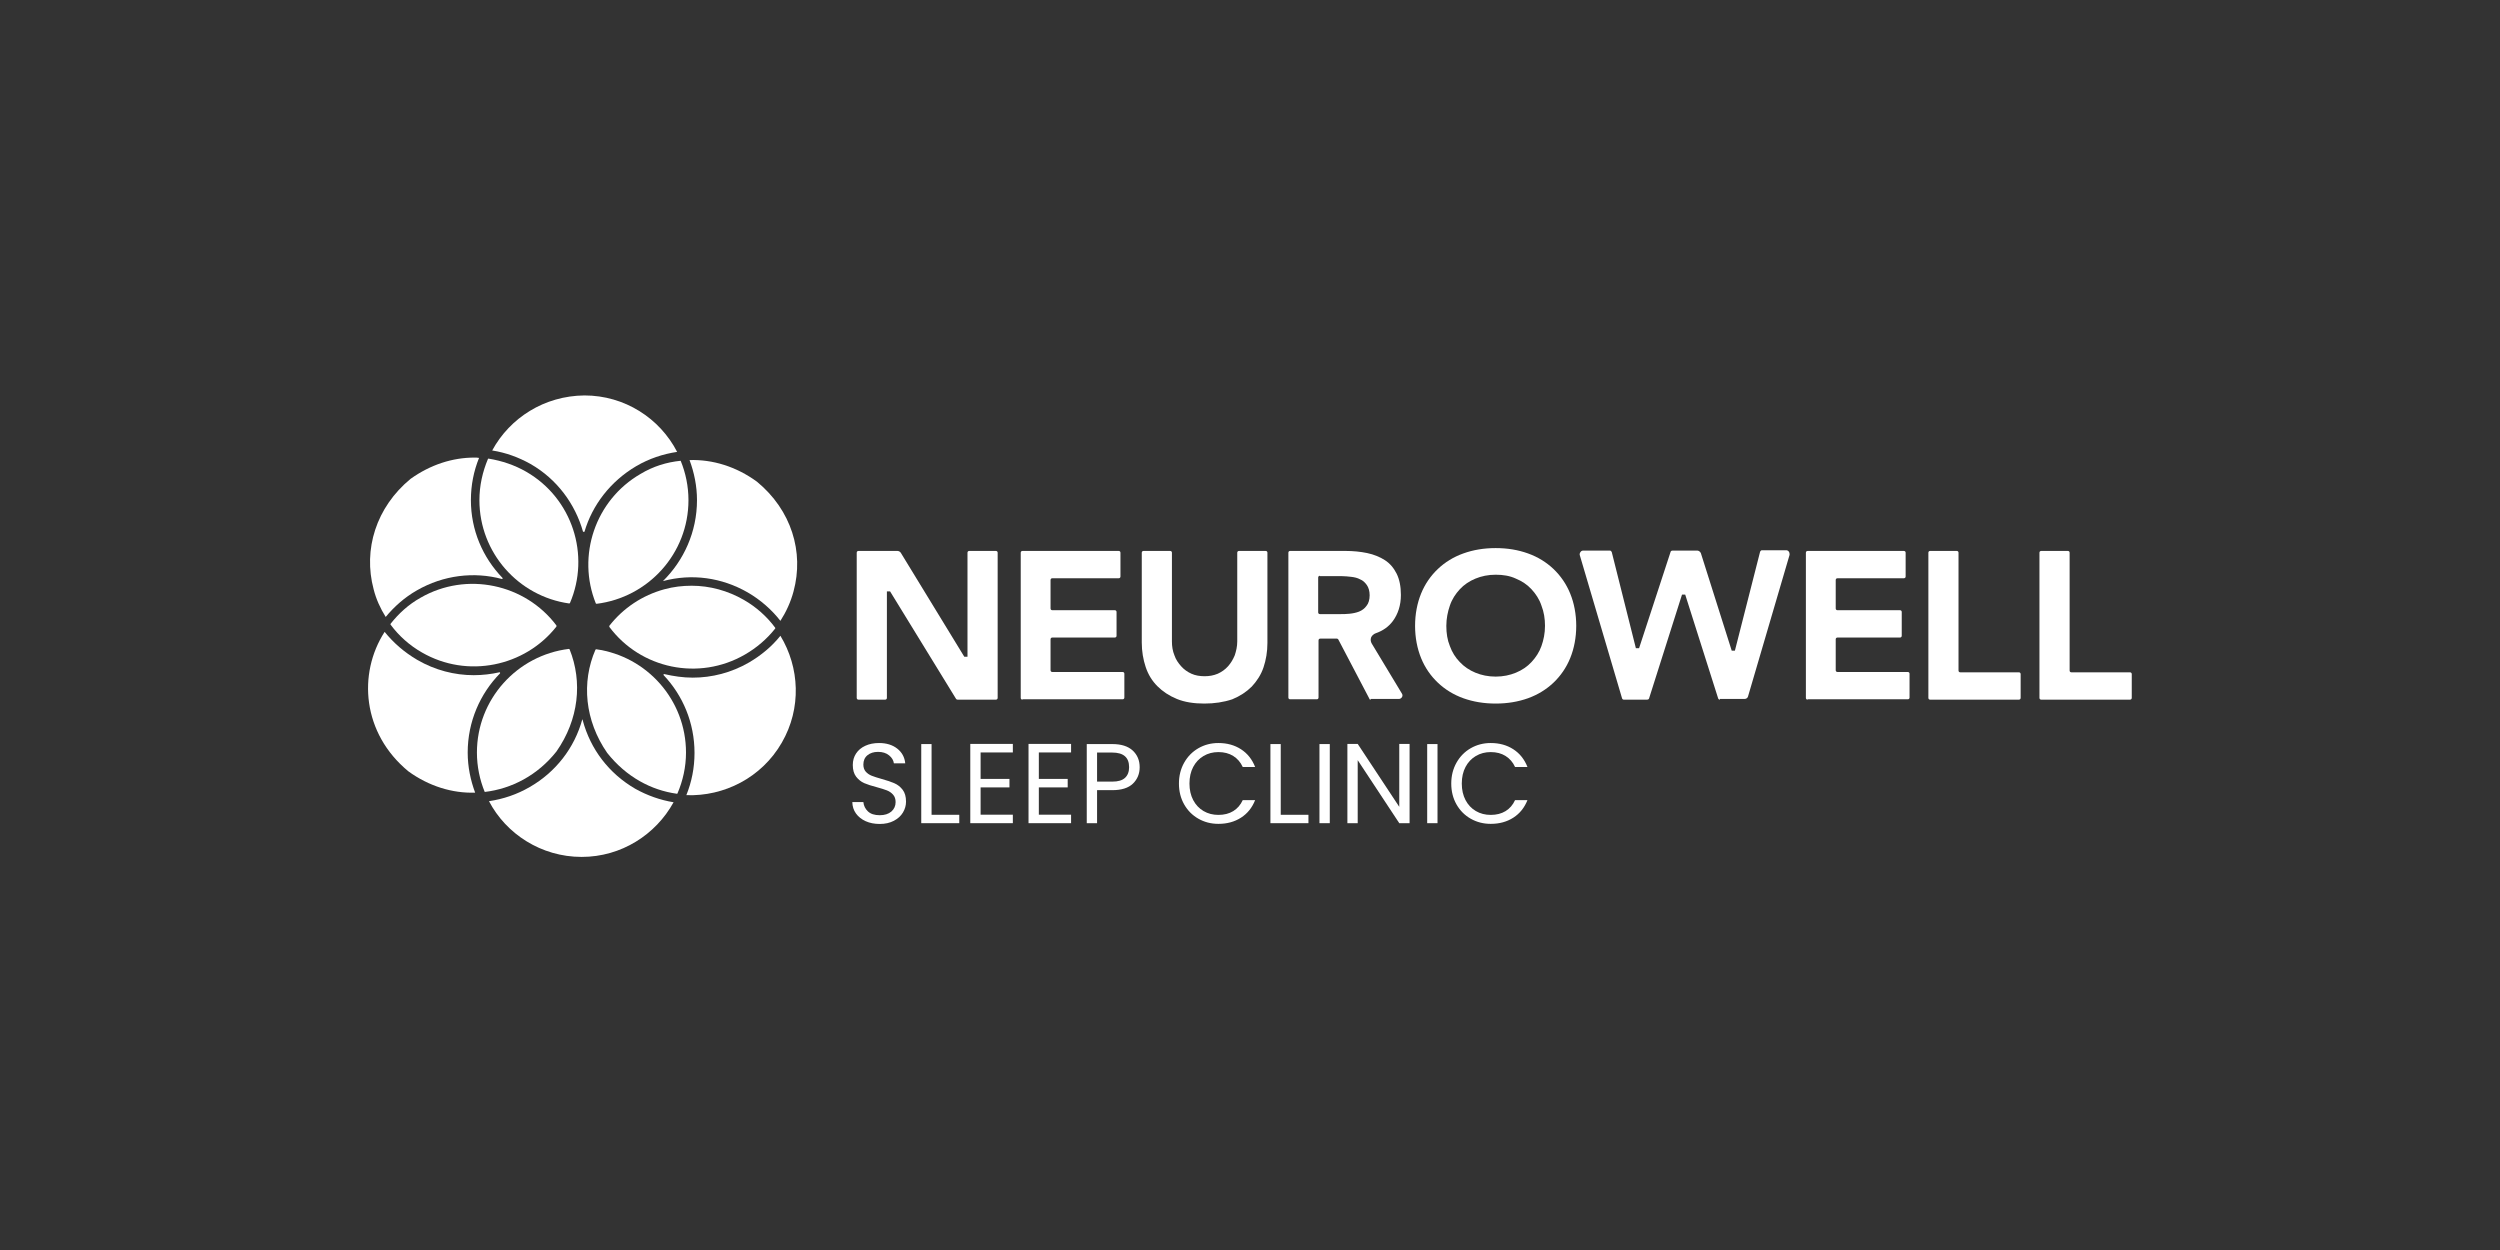 <svg xmlns="http://www.w3.org/2000/svg" xmlns:xlink="http://www.w3.org/1999/xlink" width="1000" viewBox="0 0 750 375" height="500" preserveAspectRatio="xMidYMid meet"><rect x="0" y="0" width="750" height="375" fill="#333333" stroke="none"/><defs><g></g></defs><path fill="#ffffff" d="M 287.266 209.898 C 287.047 209.898 286.941 209.789 286.832 209.688 L 267.027 177.418 L 266.07 177.418 L 266.07 209.367 C 266.07 209.688 265.855 209.898 265.535 209.898 L 257.551 209.898 C 257.23 209.898 257.016 209.688 257.016 209.367 L 257.016 165.809 C 257.016 165.492 257.23 165.281 257.551 165.281 L 269.262 165.281 C 269.586 165.281 270.012 165.492 270.223 165.809 L 289.285 197.016 L 290.246 197.016 L 290.246 165.809 C 290.246 165.492 290.457 165.281 290.773 165.281 L 298.766 165.281 C 299.078 165.281 299.297 165.492 299.297 165.809 L 299.297 209.367 C 299.297 209.688 299.078 209.898 298.766 209.898 Z M 287.266 209.898 " fill-opacity="1" fill-rule="nonzero"></path><path fill="#ffffff" d="M 306.746 209.898 C 306.434 209.898 306.219 209.688 306.219 209.367 L 306.219 165.809 C 306.219 165.492 306.434 165.281 306.746 165.281 L 335.609 165.281 C 335.926 165.281 336.137 165.492 336.137 165.809 L 336.137 172.949 C 336.137 173.266 335.926 173.477 335.609 173.477 L 315.695 173.477 C 315.375 173.477 315.164 173.688 315.164 174.012 L 315.164 182.531 C 315.164 182.852 315.375 183.062 315.695 183.062 L 334.438 183.062 C 334.754 183.062 334.965 183.277 334.965 183.598 L 334.965 190.734 C 334.965 191.047 334.754 191.262 334.438 191.262 L 315.695 191.262 C 315.375 191.262 315.164 191.48 315.164 191.793 L 315.164 201.059 C 315.164 201.383 315.375 201.594 315.695 201.594 L 336.773 201.594 C 337.098 201.594 337.309 201.809 337.309 202.121 L 337.309 209.262 C 337.309 209.578 337.098 209.789 336.773 209.789 L 306.746 209.789 Z M 306.746 209.898 " fill-opacity="1" fill-rule="nonzero"></path><path fill="#ffffff" d="M 361.273 211.07 C 358.184 211.07 355.414 210.648 353.07 209.688 C 350.727 208.727 348.809 207.445 347.211 205.852 C 345.617 204.254 344.445 202.34 343.703 200.102 C 342.957 197.867 342.531 195.414 342.531 192.754 L 342.531 165.809 C 342.531 165.492 342.746 165.281 343.059 165.281 L 351.051 165.281 C 351.363 165.281 351.578 165.492 351.578 165.809 L 351.578 192.434 C 351.578 193.926 351.797 195.309 352.324 196.586 C 352.75 197.867 353.496 198.93 354.352 199.887 C 355.203 200.848 356.266 201.594 357.438 202.121 C 358.609 202.656 359.992 202.867 361.375 202.867 C 362.762 202.867 364.043 202.656 365.316 202.121 C 366.488 201.594 367.551 200.848 368.406 199.887 C 369.258 198.93 369.895 197.867 370.43 196.586 C 370.855 195.309 371.176 193.926 371.176 192.434 L 371.176 165.809 C 371.176 165.492 371.387 165.281 371.703 165.281 L 379.695 165.281 C 380.016 165.281 380.227 165.492 380.227 165.809 L 380.227 192.863 C 380.227 195.523 379.805 197.969 379.055 200.211 C 378.309 202.445 377.027 204.363 375.543 205.961 C 373.945 207.555 372.027 208.832 369.684 209.789 C 367.125 210.648 364.355 211.07 361.273 211.07 Z M 361.273 211.07 " fill-opacity="1" fill-rule="nonzero"></path><path fill="#ffffff" d="M 411.215 209.898 C 411.004 209.898 410.793 209.789 410.793 209.578 L 401.527 191.906 C 401.418 191.691 401.203 191.582 401.094 191.582 L 396.094 191.582 C 395.77 191.582 395.559 191.793 395.559 192.117 L 395.559 209.262 C 395.559 209.578 395.344 209.789 395.031 209.789 L 387.039 209.789 C 386.727 209.789 386.512 209.578 386.512 209.262 L 386.512 165.809 C 386.512 165.492 386.727 165.281 387.039 165.281 L 403.652 165.281 C 405.891 165.281 408.125 165.492 410.148 165.918 C 412.176 166.344 413.984 167.09 415.473 168.051 C 416.965 169.008 418.137 170.395 418.988 172.094 C 419.836 173.801 420.27 175.93 420.27 178.488 C 420.27 181.57 419.41 184.234 417.816 186.367 C 416.539 188.066 414.836 189.238 412.703 189.984 C 412.066 190.199 411.531 190.734 411.32 191.262 C 411.105 191.906 411.215 192.543 411.531 193.078 L 420.582 208.09 C 420.797 208.406 420.797 208.832 420.582 209.152 C 420.371 209.477 420.055 209.688 419.625 209.688 L 411.215 209.688 Z M 395.988 172.738 C 395.668 172.738 395.453 172.949 395.453 173.266 L 395.453 183.703 C 395.453 184.023 395.668 184.234 395.988 184.234 L 401.953 184.234 C 402.91 184.234 403.863 184.234 404.82 184.125 C 405.891 184.023 406.852 183.812 407.699 183.488 C 408.551 183.168 409.406 182.531 409.934 181.781 C 410.57 181.043 410.895 179.871 410.895 178.59 C 410.895 177.316 410.57 176.246 410.043 175.504 C 409.508 174.758 408.871 174.121 408.023 173.801 C 407.277 173.375 406.316 173.16 405.355 173.051 C 404.398 172.949 403.438 172.84 402.48 172.84 L 395.988 172.84 Z M 395.988 172.738 " fill-opacity="1" fill-rule="nonzero"></path><path fill="#ffffff" d="M 448.699 211.07 C 445.184 211.07 441.992 210.539 439.012 209.477 C 436.023 208.406 433.473 206.809 431.344 204.789 C 429.211 202.766 427.504 200.312 426.332 197.441 C 425.16 194.562 424.523 191.262 424.523 187.75 C 424.523 184.234 425.16 180.934 426.332 178.062 C 427.504 175.184 429.211 172.738 431.344 170.707 C 433.473 168.688 436.023 167.09 439.012 166.027 C 441.992 164.957 445.184 164.426 448.699 164.426 C 452.207 164.426 455.41 164.957 458.391 166.027 C 461.371 167.09 463.926 168.688 466.059 170.707 C 468.184 172.738 469.887 175.184 471.059 178.062 C 472.23 180.934 472.871 184.234 472.871 187.75 C 472.871 191.262 472.23 194.562 471.059 197.441 C 469.887 200.312 468.184 202.766 466.059 204.789 C 463.926 206.809 461.371 208.406 458.391 209.477 C 455.41 210.539 452.207 211.07 448.699 211.07 Z M 448.699 172.414 C 446.457 172.414 444.438 172.84 442.629 173.586 C 440.82 174.332 439.223 175.395 437.941 176.781 C 436.668 178.164 435.598 179.762 434.961 181.68 C 434.324 183.488 433.898 185.621 433.898 187.75 C 433.898 189.984 434.215 192.008 434.961 193.816 C 435.598 195.633 436.668 197.332 437.941 198.613 C 439.223 199.996 440.82 201.059 442.629 201.809 C 444.438 202.555 446.457 202.98 448.699 202.98 C 450.934 202.98 452.957 202.555 454.766 201.809 C 456.582 201.059 458.176 199.996 459.453 198.613 C 460.734 197.23 461.797 195.633 462.434 193.816 C 463.078 192.008 463.5 189.984 463.5 187.75 C 463.5 185.621 463.18 183.598 462.434 181.68 C 461.797 179.762 460.734 178.164 459.453 176.781 C 458.176 175.395 456.582 174.332 454.766 173.586 C 452.957 172.738 450.934 172.414 448.699 172.414 Z M 448.699 172.414 " fill-opacity="1" fill-rule="nonzero"></path><path fill="#ffffff" d="M 516 209.898 C 515.789 209.898 515.574 209.789 515.465 209.578 L 505.562 178.375 L 504.605 178.375 L 494.703 209.578 C 494.594 209.789 494.379 209.898 494.168 209.898 L 487.145 209.898 C 486.926 209.898 486.711 209.789 486.609 209.477 L 473.938 166.555 C 473.828 166.242 473.938 165.918 474.152 165.598 C 474.363 165.281 474.68 165.172 475 165.172 L 482.984 165.172 C 483.203 165.172 483.414 165.383 483.52 165.598 L 490.762 194.461 L 491.723 194.461 L 501.199 165.492 C 501.301 165.281 501.512 165.172 501.727 165.172 L 509.18 165.172 C 509.605 165.172 510.039 165.492 510.25 165.918 L 519.516 195.199 L 520.469 195.199 L 528.035 165.492 C 528.137 165.281 528.348 165.07 528.562 165.07 L 535.805 165.07 C 536.125 165.07 536.441 165.172 536.652 165.492 C 536.875 165.809 536.875 166.129 536.875 166.453 L 524.406 208.941 C 524.305 209.367 523.879 209.688 523.348 209.688 L 516 209.688 Z M 516 209.898 " fill-opacity="1" fill-rule="nonzero"></path><path fill="#ffffff" d="M 542.301 209.898 C 541.977 209.898 541.766 209.688 541.766 209.367 L 541.766 165.809 C 541.766 165.492 541.977 165.281 542.301 165.281 L 571.156 165.281 C 571.48 165.281 571.691 165.492 571.691 165.809 L 571.691 172.949 C 571.691 173.266 571.48 173.477 571.156 173.477 L 551.242 173.477 C 550.93 173.477 550.715 173.688 550.715 174.012 L 550.715 182.531 C 550.715 182.852 550.93 183.062 551.242 183.062 L 569.984 183.062 C 570.309 183.062 570.52 183.277 570.52 183.598 L 570.52 190.734 C 570.52 191.047 570.309 191.262 569.984 191.262 L 551.242 191.262 C 550.93 191.262 550.715 191.48 550.715 191.793 L 550.715 201.059 C 550.715 201.383 550.93 201.594 551.242 201.594 L 572.328 201.594 C 572.652 201.594 572.863 201.809 572.863 202.121 L 572.863 209.262 C 572.863 209.578 572.652 209.789 572.328 209.789 L 542.301 209.789 Z M 542.301 209.898 " fill-opacity="1" fill-rule="nonzero"></path><path fill="#ffffff" d="M 579.039 209.898 C 578.723 209.898 578.512 209.688 578.512 209.367 L 578.512 165.809 C 578.512 165.492 578.723 165.281 579.039 165.281 L 587.027 165.281 C 587.344 165.281 587.555 165.492 587.555 165.809 L 587.555 201.168 C 587.555 201.484 587.773 201.695 588.09 201.695 L 605.66 201.695 C 605.98 201.695 606.195 201.91 606.195 202.23 L 606.195 209.367 C 606.195 209.688 605.98 209.898 605.66 209.898 Z M 579.039 209.898 " fill-opacity="1" fill-rule="nonzero"></path><path fill="#ffffff" d="M 612.367 209.898 C 612.055 209.898 611.836 209.688 611.836 209.367 L 611.836 165.809 C 611.836 165.492 612.055 165.281 612.367 165.281 L 620.359 165.281 C 620.676 165.281 620.887 165.492 620.887 165.809 L 620.887 201.168 C 620.887 201.484 621.098 201.695 621.422 201.695 L 638.992 201.695 C 639.312 201.695 639.527 201.91 639.527 202.23 L 639.527 209.367 C 639.527 209.688 639.312 209.898 638.992 209.898 Z M 612.367 209.898 " fill-opacity="1" fill-rule="nonzero"></path><path fill="#ffffff" d="M 224.332 177.738 C 228.16 179.973 231.465 182.852 234.121 186.258 C 235.828 183.598 237.215 180.609 238.062 177.418 C 241.258 165.598 237.426 153.035 227.098 144.516 C 220.816 139.934 213.785 137.809 206.863 138.02 C 208.246 141.742 209.098 145.793 209.098 150.055 C 209.098 159.531 205.156 168.152 198.879 174.332 C 207.609 171.988 216.551 173.266 224.332 177.738 Z M 224.332 177.738 " fill-opacity="1" fill-rule="nonzero"></path><path fill="#ffffff" d="M 142.117 202.555 C 136.371 202.555 130.512 201.059 125.188 197.969 C 121.355 195.734 118.051 192.863 115.387 189.562 C 107.293 202.121 108.68 220.016 122.527 231.41 C 128.703 235.887 135.734 238.012 142.543 237.797 C 141.16 234.07 140.309 230.027 140.309 225.766 C 140.309 216.5 144.039 208.09 150 202.02 C 150.102 201.91 150 201.594 149.789 201.695 C 147.445 202.23 144.777 202.555 142.117 202.555 Z M 142.117 202.555 " fill-opacity="1" fill-rule="nonzero"></path><path fill="#ffffff" d="M 126.145 179.336 C 122.527 181.359 119.547 184.125 117.203 187.105 C 117.094 187.219 117.094 187.32 117.203 187.43 C 119.648 190.734 122.844 193.605 126.57 195.734 C 140.199 203.617 157.457 199.996 166.934 187.965 C 166.934 187.855 166.934 187.75 166.934 187.641 C 157.559 175.184 139.988 171.352 126.145 179.336 Z M 126.145 179.336 " fill-opacity="1" fill-rule="nonzero"></path><path fill="#ffffff" d="M 234.547 222.785 C 240.516 212.457 239.871 200.211 234.121 190.734 C 231.566 193.926 228.375 196.586 224.754 198.715 C 219.43 201.809 213.57 203.293 207.82 203.293 C 204.945 203.293 202.074 202.867 199.305 202.23 C 199.094 202.121 198.98 202.445 199.094 202.555 C 204.84 208.617 208.355 216.82 208.355 225.875 C 208.355 230.344 207.5 234.605 205.902 238.547 C 217.191 238.969 228.484 233.332 234.547 222.785 Z M 234.547 222.785 " fill-opacity="1" fill-rule="nonzero"></path><path fill="#ffffff" d="M 142.332 137.273 C 135.734 137.273 129.125 139.406 123.164 143.66 C 112.836 152.18 108.898 164.855 112.09 176.781 C 112.836 179.762 114.113 182.531 115.707 185.086 C 118.266 181.996 121.355 179.227 125.082 177.102 C 133.066 172.516 142.223 171.457 150.535 173.688 C 150.746 173.801 150.848 173.477 150.746 173.375 C 144.777 167.191 141.27 158.996 141.27 150.055 C 141.27 145.578 142.117 141.316 143.715 137.375 C 143.289 137.273 142.758 137.273 142.332 137.273 Z M 142.332 137.273 " fill-opacity="1" fill-rule="nonzero"></path><path fill="#ffffff" d="M 159.156 139.191 C 167.145 143.77 172.57 151.227 174.914 159.531 C 175.129 159.531 175.129 159.531 175.34 159.531 C 177.684 151.539 183.117 144.406 190.891 139.828 C 194.727 137.59 198.879 136.203 203.137 135.566 C 197.922 125.453 187.375 118.633 175.34 118.633 C 163.309 118.742 152.98 125.344 147.656 135.141 C 151.699 135.777 155.535 137.164 159.156 139.191 Z M 159.156 139.191 " fill-opacity="1" fill-rule="nonzero"></path><path fill="#ffffff" d="M 166.934 225.449 C 173.641 215.863 174.812 204.574 170.871 194.777 C 170.762 194.777 170.762 194.672 170.66 194.672 C 155.113 196.586 143.078 209.789 143.078 225.766 C 143.078 229.918 143.93 233.969 145.422 237.586 C 153.516 236.625 161.285 232.582 166.934 225.449 Z M 166.934 225.449 " fill-opacity="1" fill-rule="nonzero"></path><path fill="#ffffff" d="M 205.801 225.766 C 205.801 210.004 194.082 196.906 178.855 194.777 C 178.754 194.777 178.754 194.887 178.645 194.887 C 174.383 204.68 175.449 216.184 182.16 225.875 C 187.91 233.117 195.363 237.051 203.031 238.121 C 203.137 238.121 203.246 238.121 203.246 238.012 C 204.84 234.281 205.801 230.129 205.801 225.766 Z M 205.801 225.766 " fill-opacity="1" fill-rule="nonzero"></path><path fill="#ffffff" d="M 143.824 150.055 C 143.824 165.809 155.535 178.91 170.762 181.043 C 170.871 181.043 170.871 180.934 170.977 180.934 C 177.148 166.555 171.723 149.52 157.879 141.527 C 154.363 139.508 150.535 138.234 146.594 137.59 C 146.484 137.59 146.383 137.59 146.383 137.699 C 144.777 141.527 143.824 145.68 143.824 150.055 Z M 143.824 150.055 " fill-opacity="1" fill-rule="nonzero"></path><path fill="#ffffff" d="M 174.492 257.074 C 186.414 257.074 196.75 250.367 202.074 240.676 C 198.133 240.039 194.191 238.656 190.566 236.625 C 182.695 232.047 177.148 224.805 174.812 216.074 C 174.812 215.973 174.703 215.863 174.703 215.758 C 172.359 224.379 166.719 231.625 158.941 236.098 C 155.113 238.332 150.961 239.719 146.695 240.355 C 151.809 250.152 162.348 257.074 174.492 257.074 Z M 174.492 257.074 " fill-opacity="1" fill-rule="nonzero"></path><path fill="#ffffff" d="M 223.473 196.371 C 226.988 194.352 230.078 191.691 232.527 188.602 C 232.637 188.492 232.637 188.391 232.527 188.277 C 230.078 184.984 226.887 182.105 223.16 179.973 C 218.363 177.203 212.934 175.719 207.5 175.719 C 204.73 175.719 202.074 176.031 199.305 176.781 C 192.699 178.59 186.949 182.426 182.797 187.75 C 182.797 187.855 182.797 187.965 182.797 188.066 C 192.172 200.637 209.633 204.363 223.473 196.371 Z M 223.473 196.371 " fill-opacity="1" fill-rule="nonzero"></path><path fill="#ffffff" d="M 192.172 142.172 C 178.535 150.055 172.996 166.77 178.754 181.043 C 178.855 181.043 178.855 181.145 178.965 181.145 C 194.508 179.227 206.539 166.027 206.539 150.055 C 206.539 145.902 205.691 141.852 204.203 138.234 C 199.941 138.656 195.891 139.934 192.172 142.172 Z M 192.172 142.172 " fill-opacity="1" fill-rule="nonzero"></path><g fill="#ffffff" fill-opacity="1"><g transform="translate(253.76, 246.954)"><g><path d="M 10.156 0.234 C 8.582 0.234 7.176 -0.039 5.938 -0.594 C 4.707 -1.156 3.738 -1.926 3.031 -2.906 C 2.32 -3.895 1.957 -5.035 1.938 -6.328 L 5.25 -6.328 C 5.363 -5.223 5.82 -4.289 6.625 -3.531 C 7.426 -2.77 8.602 -2.391 10.156 -2.391 C 11.625 -2.391 12.785 -2.754 13.641 -3.484 C 14.492 -4.223 14.922 -5.172 14.922 -6.328 C 14.922 -7.242 14.672 -7.984 14.172 -8.547 C 13.672 -9.117 13.047 -9.551 12.297 -9.844 C 11.547 -10.133 10.535 -10.453 9.266 -10.797 C 7.703 -11.203 6.445 -11.609 5.5 -12.016 C 4.562 -12.43 3.754 -13.078 3.078 -13.953 C 2.41 -14.828 2.078 -16 2.078 -17.469 C 2.078 -18.77 2.406 -19.914 3.062 -20.906 C 3.719 -21.906 4.641 -22.676 5.828 -23.219 C 7.023 -23.77 8.398 -24.047 9.953 -24.047 C 12.172 -24.047 13.988 -23.488 15.406 -22.375 C 16.832 -21.258 17.633 -19.785 17.812 -17.953 L 14.406 -17.953 C 14.289 -18.859 13.812 -19.656 12.969 -20.344 C 12.133 -21.039 11.023 -21.391 9.641 -21.391 C 8.348 -21.391 7.289 -21.051 6.469 -20.375 C 5.656 -19.707 5.25 -18.773 5.25 -17.578 C 5.25 -16.711 5.488 -16.004 5.969 -15.453 C 6.457 -14.91 7.062 -14.5 7.781 -14.219 C 8.5 -13.938 9.504 -13.613 10.797 -13.25 C 12.359 -12.82 13.617 -12.395 14.578 -11.969 C 15.535 -11.551 16.352 -10.906 17.031 -10.031 C 17.707 -9.156 18.047 -7.969 18.047 -6.469 C 18.047 -5.312 17.738 -4.223 17.125 -3.203 C 16.52 -2.18 15.613 -1.352 14.406 -0.719 C 13.207 -0.082 11.789 0.234 10.156 0.234 Z M 10.156 0.234 "></path></g></g></g><g fill="#ffffff" fill-opacity="1"><g transform="translate(273.751, 246.954)"><g><path d="M 5.719 -2.516 L 14.031 -2.516 L 14.031 0 L 2.625 0 L 2.625 -23.734 L 5.719 -23.734 Z M 5.719 -2.516 "></path></g></g></g><g fill="#ffffff" fill-opacity="1"><g transform="translate(288.462, 246.954)"><g><path d="M 5.719 -21.219 L 5.719 -13.281 L 14.375 -13.281 L 14.375 -10.734 L 5.719 -10.734 L 5.719 -2.547 L 15.391 -2.547 L 15.391 0 L 2.625 0 L 2.625 -23.781 L 15.391 -23.781 L 15.391 -21.219 Z M 5.719 -21.219 "></path></g></g></g><g fill="#ffffff" fill-opacity="1"><g transform="translate(305.932, 246.954)"><g><path d="M 5.719 -21.219 L 5.719 -13.281 L 14.375 -13.281 L 14.375 -10.734 L 5.719 -10.734 L 5.719 -2.547 L 15.391 -2.547 L 15.391 0 L 2.625 0 L 2.625 -23.781 L 15.391 -23.781 L 15.391 -21.219 Z M 5.719 -21.219 "></path></g></g></g><g fill="#ffffff" fill-opacity="1"><g transform="translate(323.402, 246.954)"><g><path d="M 18.5 -16.797 C 18.5 -14.816 17.82 -13.172 16.469 -11.859 C 15.113 -10.555 13.051 -9.906 10.281 -9.906 L 5.719 -9.906 L 5.719 0 L 2.625 0 L 2.625 -23.734 L 10.281 -23.734 C 12.969 -23.734 15.008 -23.086 16.406 -21.797 C 17.801 -20.504 18.5 -18.836 18.5 -16.797 Z M 10.281 -12.469 C 12.008 -12.469 13.281 -12.844 14.094 -13.594 C 14.914 -14.344 15.328 -15.41 15.328 -16.797 C 15.328 -19.723 13.645 -21.188 10.281 -21.188 L 5.719 -21.188 L 5.719 -12.469 Z M 10.281 -12.469 "></path></g></g></g><g fill="#ffffff" fill-opacity="1"><g transform="translate(343.12, 246.954)"><g></g></g></g><g fill="#ffffff" fill-opacity="1"><g transform="translate(352.213, 246.954)"><g><path d="M 1.469 -11.891 C 1.469 -14.203 1.988 -16.285 3.031 -18.141 C 4.07 -19.992 5.492 -21.441 7.297 -22.484 C 9.109 -23.523 11.113 -24.047 13.312 -24.047 C 15.906 -24.047 18.164 -23.422 20.094 -22.172 C 22.02 -20.922 23.43 -19.148 24.328 -16.859 L 20.609 -16.859 C 19.953 -18.285 19.004 -19.383 17.766 -20.156 C 16.523 -20.938 15.039 -21.328 13.312 -21.328 C 11.656 -21.328 10.164 -20.938 8.844 -20.156 C 7.531 -19.383 6.5 -18.289 5.75 -16.875 C 5 -15.457 4.625 -13.797 4.625 -11.891 C 4.625 -10.004 5 -8.348 5.75 -6.922 C 6.5 -5.504 7.531 -4.41 8.844 -3.641 C 10.164 -2.867 11.656 -2.484 13.312 -2.484 C 15.039 -2.484 16.523 -2.863 17.766 -3.625 C 19.004 -4.383 19.953 -5.484 20.609 -6.922 L 24.328 -6.922 C 23.43 -4.648 22.02 -2.895 20.094 -1.656 C 18.164 -0.414 15.906 0.203 13.312 0.203 C 11.113 0.203 9.109 -0.312 7.297 -1.344 C 5.492 -2.375 4.07 -3.805 3.031 -5.641 C 1.988 -7.484 1.469 -9.566 1.469 -11.891 Z M 1.469 -11.891 "></path></g></g></g><g fill="#ffffff" fill-opacity="1"><g transform="translate(378.503, 246.954)"><g><path d="M 5.719 -2.516 L 14.031 -2.516 L 14.031 0 L 2.625 0 L 2.625 -23.734 L 5.719 -23.734 Z M 5.719 -2.516 "></path></g></g></g><g fill="#ffffff" fill-opacity="1"><g transform="translate(393.215, 246.954)"><g><path d="M 5.719 -23.734 L 5.719 0 L 2.625 0 L 2.625 -23.734 Z M 5.719 -23.734 "></path></g></g></g><g fill="#ffffff" fill-opacity="1"><g transform="translate(401.592, 246.954)"><g><path d="M 21.281 0 L 18.188 0 L 5.719 -18.906 L 5.719 0 L 2.625 0 L 2.625 -23.781 L 5.719 -23.781 L 18.188 -4.906 L 18.188 -23.781 L 21.281 -23.781 Z M 21.281 0 "></path></g></g></g><g fill="#ffffff" fill-opacity="1"><g transform="translate(425.533, 246.954)"><g><path d="M 5.719 -23.734 L 5.719 0 L 2.625 0 L 2.625 -23.734 Z M 5.719 -23.734 "></path></g></g></g><g fill="#ffffff" fill-opacity="1"><g transform="translate(433.91, 246.954)"><g><path d="M 1.469 -11.891 C 1.469 -14.203 1.988 -16.285 3.031 -18.141 C 4.07 -19.992 5.492 -21.441 7.297 -22.484 C 9.109 -23.523 11.113 -24.047 13.312 -24.047 C 15.906 -24.047 18.164 -23.422 20.094 -22.172 C 22.02 -20.922 23.43 -19.148 24.328 -16.859 L 20.609 -16.859 C 19.953 -18.285 19.004 -19.383 17.766 -20.156 C 16.523 -20.938 15.039 -21.328 13.312 -21.328 C 11.656 -21.328 10.164 -20.938 8.844 -20.156 C 7.531 -19.383 6.5 -18.289 5.75 -16.875 C 5 -15.457 4.625 -13.797 4.625 -11.891 C 4.625 -10.004 5 -8.348 5.75 -6.922 C 6.5 -5.504 7.531 -4.41 8.844 -3.641 C 10.164 -2.867 11.656 -2.484 13.312 -2.484 C 15.039 -2.484 16.523 -2.863 17.766 -3.625 C 19.004 -4.383 19.953 -5.484 20.609 -6.922 L 24.328 -6.922 C 23.43 -4.648 22.02 -2.895 20.094 -1.656 C 18.164 -0.414 15.906 0.203 13.312 0.203 C 11.113 0.203 9.109 -0.312 7.297 -1.344 C 5.492 -2.375 4.07 -3.805 3.031 -5.641 C 1.988 -7.484 1.469 -9.566 1.469 -11.891 Z M 1.469 -11.891 "></path></g></g></g></svg>